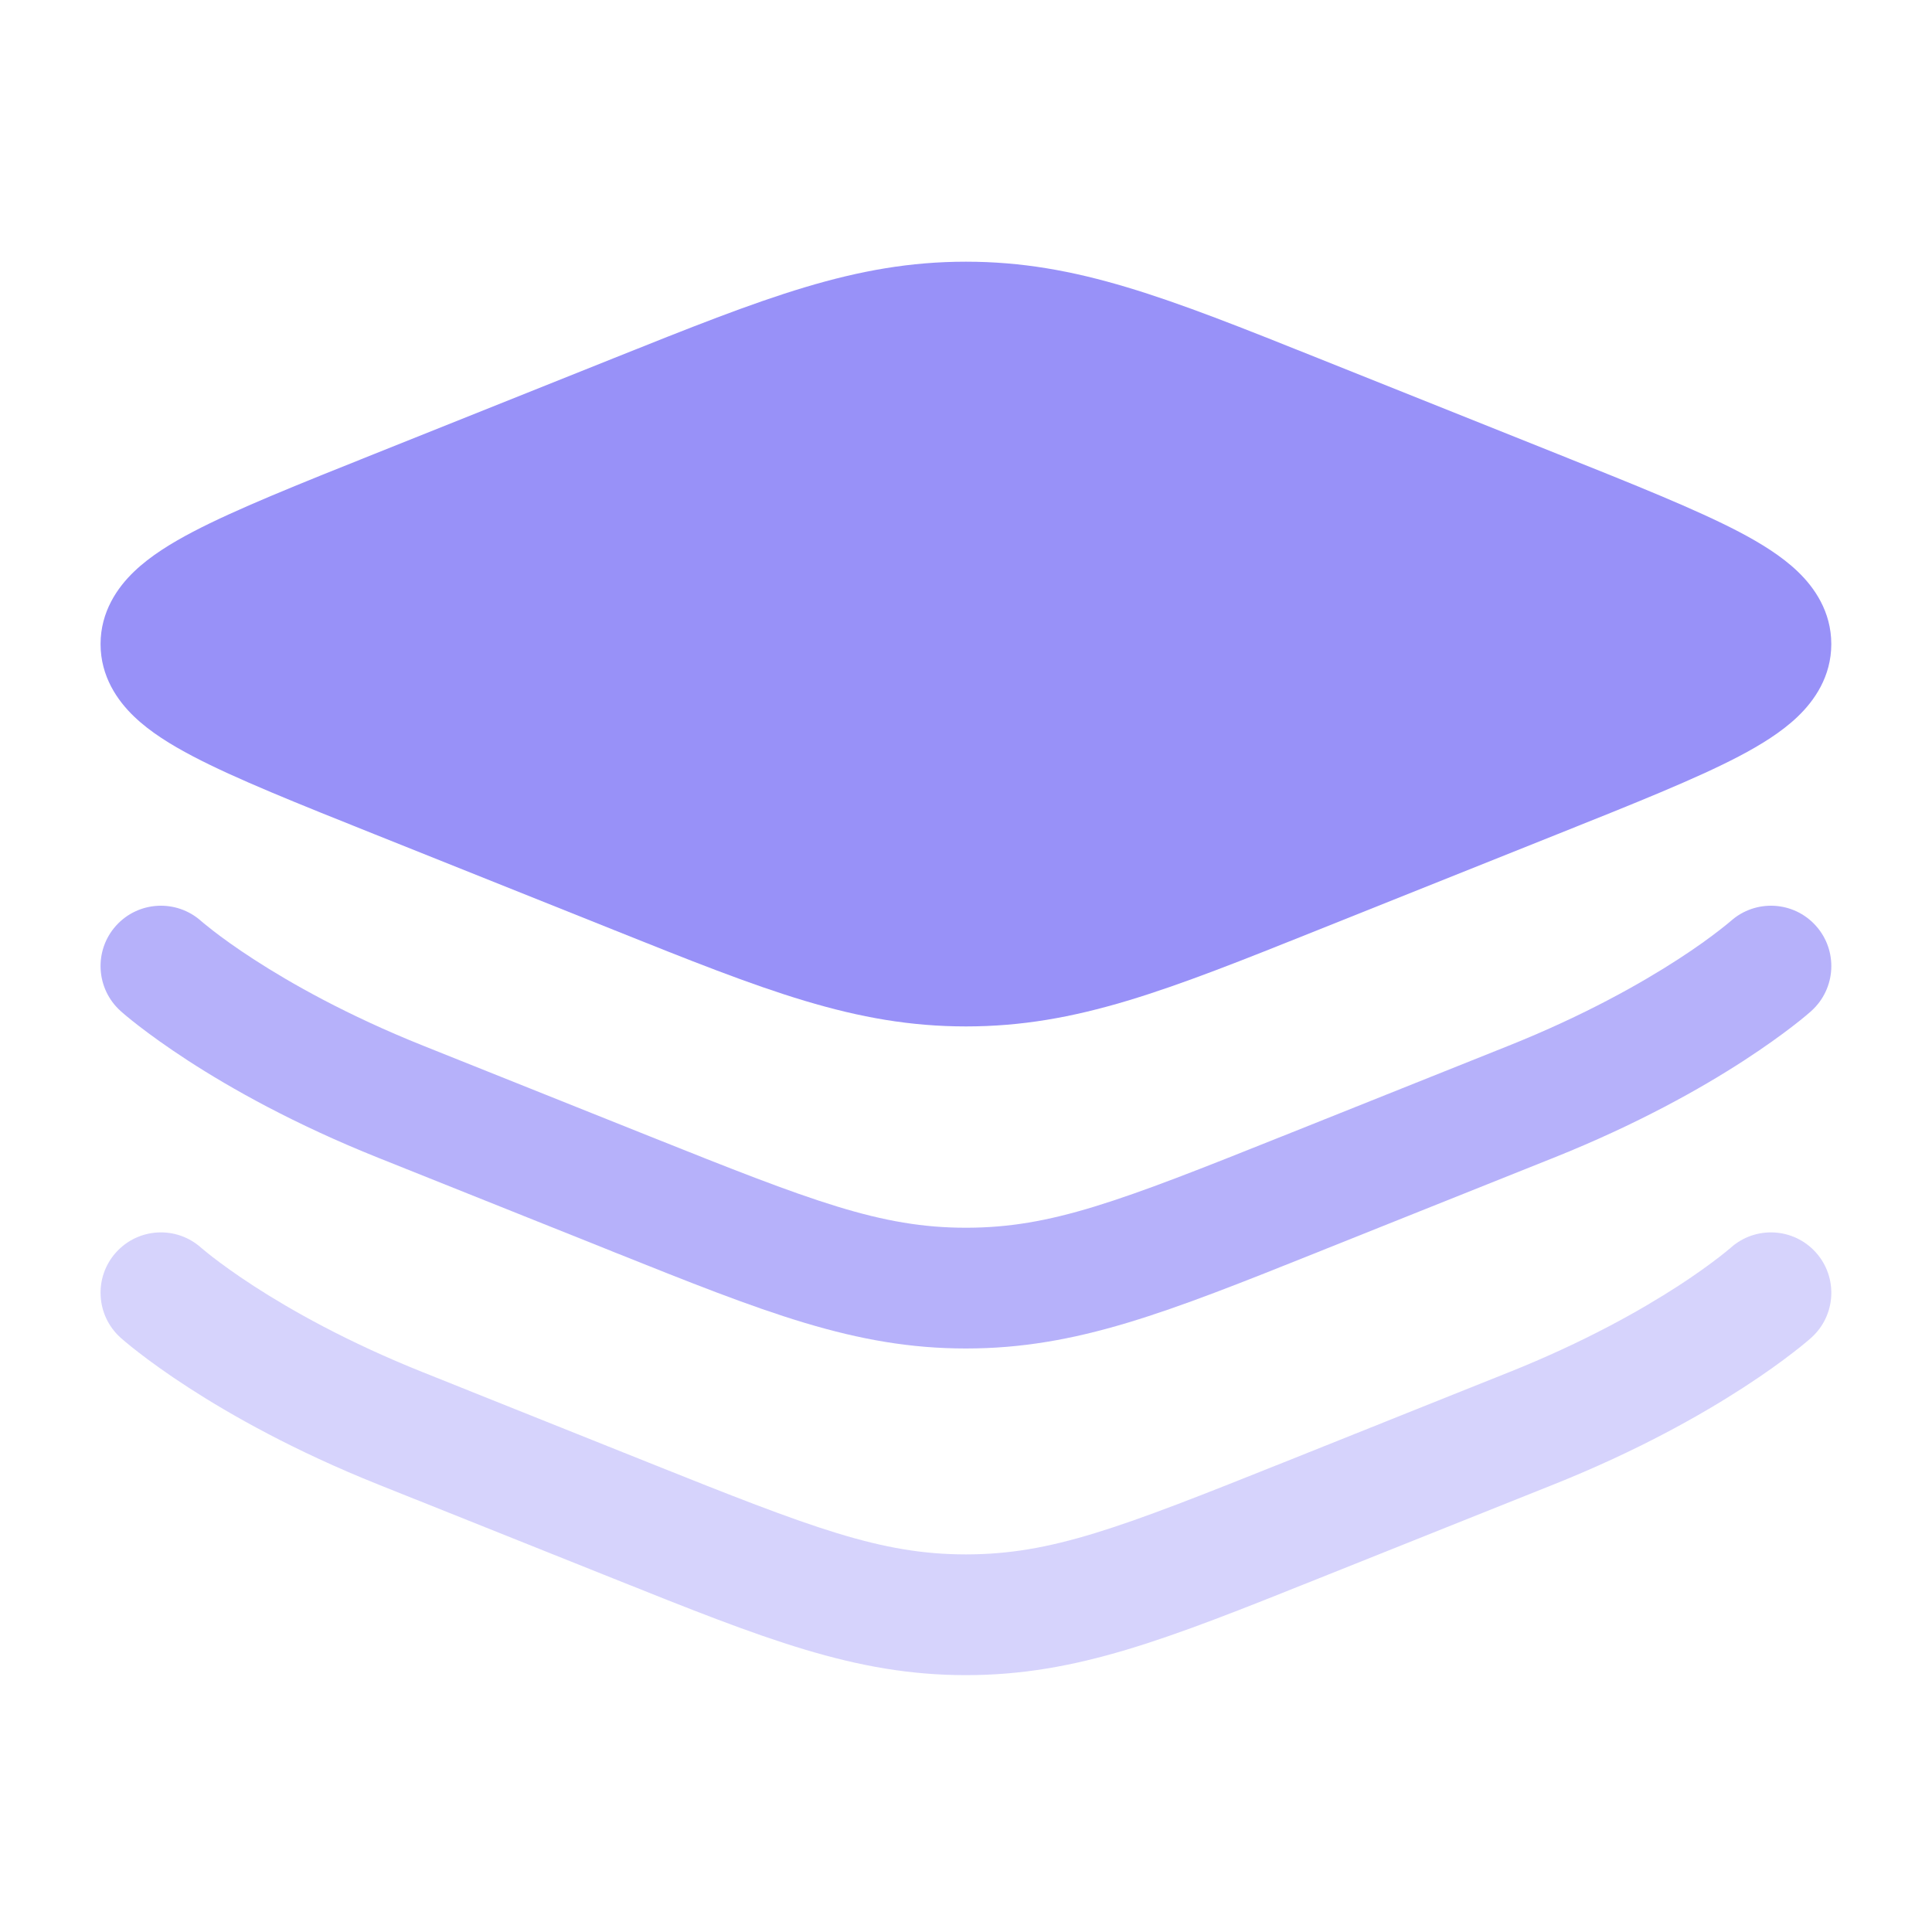 <svg xmlns="http://www.w3.org/2000/svg" width="40" height="40" viewBox="0 0 40 40" fill="none">
  <path d="M12.706 7.416C15.834 6.165 17.7 5.418 19.999 5.418C22.297 5.418 24.163 6.165 27.291 7.416L32.24 9.396C33.831 10.032 35.12 10.548 36.005 11.011C36.452 11.246 36.886 11.512 37.22 11.833C37.564 12.162 37.915 12.662 37.915 13.335C37.915 14.007 37.564 14.507 37.22 14.836C36.886 15.157 36.452 15.423 36.005 15.658C35.12 16.122 33.831 16.637 32.24 17.273L27.291 19.253C24.163 20.505 22.297 21.251 19.999 21.251C17.7 21.251 15.834 20.505 12.706 19.253L7.757 17.273C6.166 16.637 4.877 16.122 3.993 15.658C3.545 15.423 3.111 15.157 2.777 14.836C2.433 14.507 2.082 14.007 2.082 13.335C2.082 12.662 2.433 12.162 2.777 11.833C3.111 11.512 3.545 11.246 3.993 11.011C4.877 10.548 6.166 10.032 7.757 9.396L12.706 7.416Z" fill="#9891F8"/>
  <path opacity="0.7" d="M4.17 19.074L4.164 19.069C3.65 18.611 2.861 18.654 2.401 19.167C1.94 19.681 1.984 20.472 2.498 20.933C2.498 20.933 2.497 20.932 3.332 20.002L2.498 20.933L2.499 20.934L2.502 20.937L2.51 20.944L2.533 20.964C2.551 20.98 2.577 21.001 2.608 21.028C2.672 21.081 2.761 21.154 2.878 21.244C3.11 21.423 3.449 21.67 3.893 21.959C4.781 22.535 6.094 23.276 7.832 23.971L12.513 25.843L12.706 25.921C15.834 27.172 17.7 27.919 19.998 27.919C22.297 27.919 24.163 27.172 27.291 25.921L27.484 25.843L32.165 23.971C33.903 23.276 35.216 22.535 36.104 21.959C36.548 21.67 36.887 21.423 37.119 21.244C37.236 21.154 37.325 21.081 37.389 21.028C37.42 21.001 37.446 20.98 37.464 20.964L37.487 20.944L37.495 20.937L37.498 20.934L37.5 20.932C38.014 20.471 38.057 19.681 37.596 19.167C37.136 18.654 36.348 18.611 35.834 19.069L35.831 19.071L35.828 19.074C35.82 19.08 35.806 19.092 35.786 19.109C35.746 19.142 35.681 19.195 35.59 19.265C35.409 19.406 35.127 19.613 34.744 19.861C33.977 20.358 32.808 21.021 31.236 21.65L26.555 23.522C23.181 24.872 21.766 25.419 19.998 25.419C18.231 25.419 16.816 24.872 13.441 23.522L8.761 21.65C7.189 21.021 6.02 20.358 5.253 19.861C4.87 19.613 4.588 19.406 4.406 19.265C4.316 19.195 4.251 19.142 4.211 19.109C4.191 19.092 4.177 19.08 4.17 19.074Z" fill="#9891F8"/>
  <path opacity="0.4" d="M4.163 25.832C3.649 25.374 2.861 25.418 2.401 25.931C1.94 26.445 1.984 27.236 2.498 27.697L2.499 27.698L2.502 27.701L2.51 27.708L2.533 27.728C2.551 27.744 2.577 27.765 2.608 27.791C2.672 27.845 2.761 27.918 2.878 28.007C3.11 28.187 3.449 28.434 3.893 28.722C4.781 29.298 6.094 30.04 7.832 30.735L12.513 32.607L12.706 32.684C15.834 33.936 17.7 34.682 19.998 34.682C22.297 34.682 24.163 33.936 27.291 32.684L27.484 32.607L32.165 30.735C33.903 30.04 35.216 29.298 36.104 28.722C36.548 28.434 36.887 28.187 37.119 28.007C37.236 27.918 37.325 27.845 37.389 27.791C37.42 27.765 37.446 27.744 37.464 27.728L37.487 27.708L37.495 27.701L37.498 27.698L37.5 27.696C38.014 27.235 38.057 26.445 37.596 25.931C37.136 25.418 36.348 25.374 35.834 25.832L35.831 25.835L35.828 25.838C35.82 25.844 35.806 25.856 35.786 25.872C35.746 25.906 35.681 25.959 35.59 26.029C35.409 26.169 35.127 26.376 34.744 26.625C33.977 27.122 32.808 27.785 31.236 28.413L26.555 30.286C23.181 31.636 21.766 32.182 19.998 32.182C18.231 32.182 16.816 31.636 13.441 30.286L8.761 28.413C7.189 27.785 6.02 27.122 5.253 26.625C4.87 26.376 4.588 26.169 4.406 26.029C4.316 25.959 4.251 25.906 4.211 25.872C4.191 25.856 4.177 25.844 4.17 25.838L4.163 25.832Z" fill="#9891F8"/>
</svg>